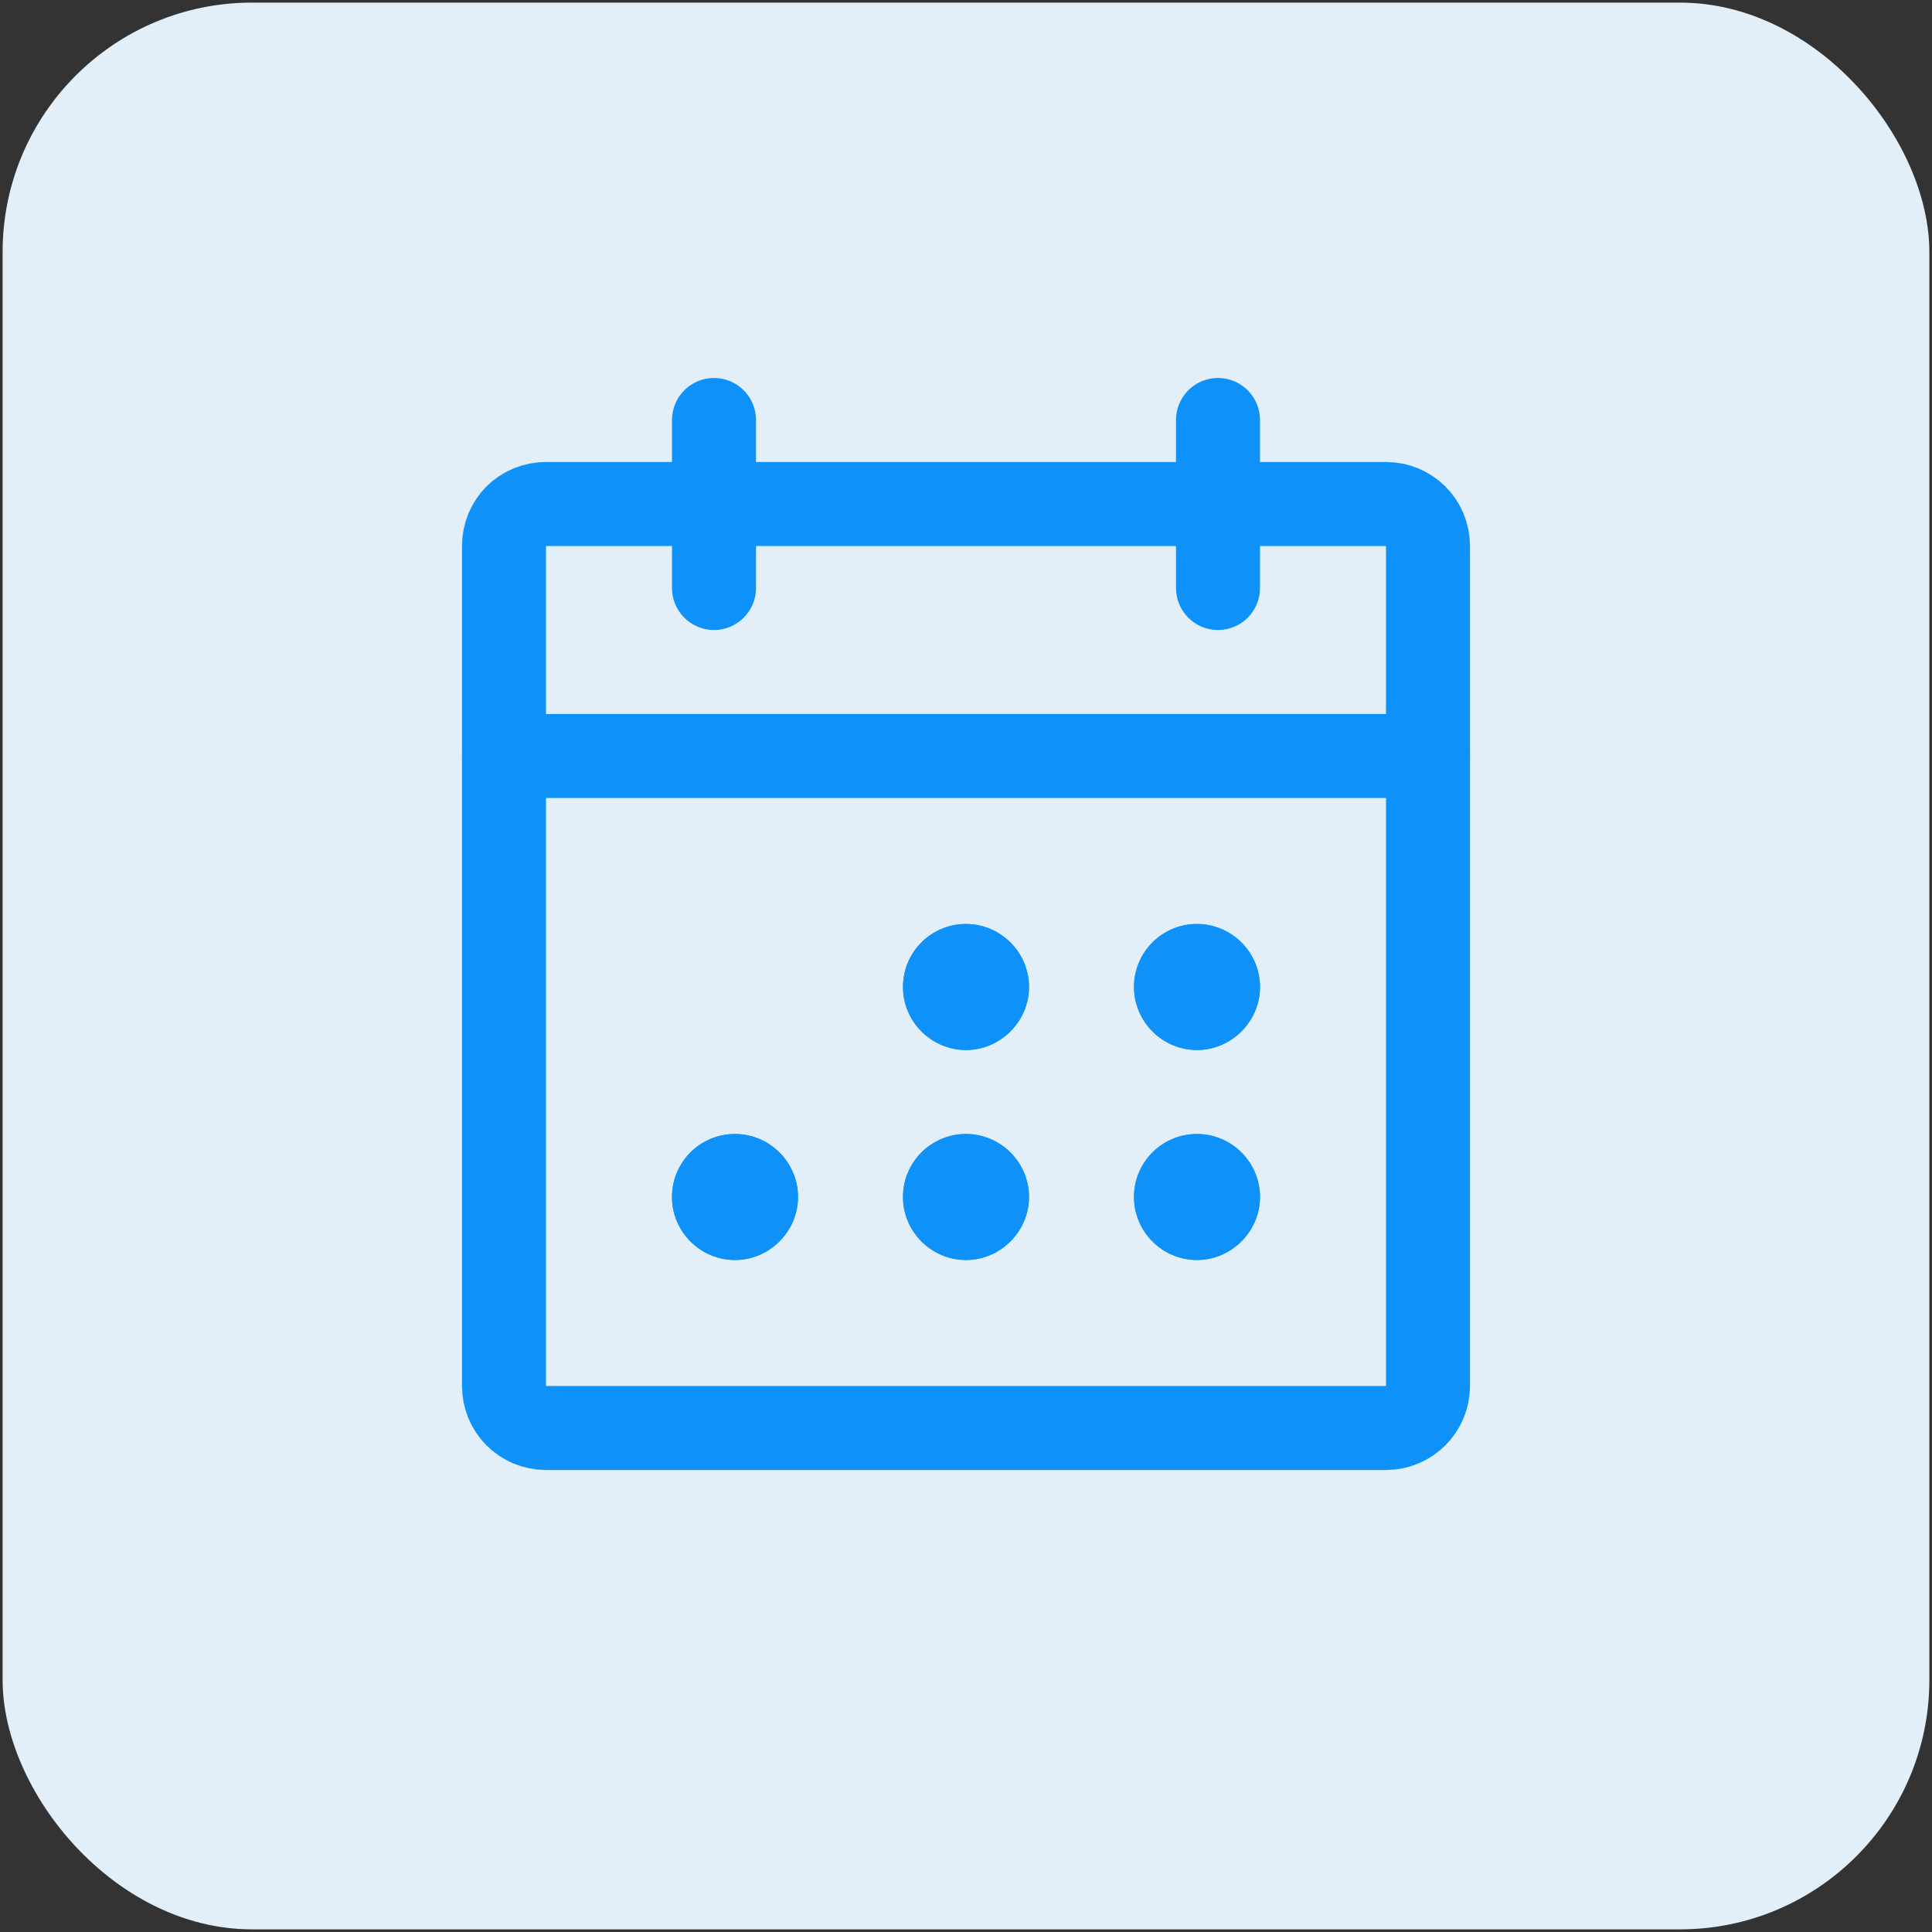 <svg width="46" height="46" viewBox="0 0 46 46" fill="none" xmlns="http://www.w3.org/2000/svg" xmlns:xlink="http://www.w3.org/1999/xlink">
	<rect x="0" y="0" width="46" height="46" fill="#333333" stroke="none"/>
	<desc>
			Created with Pixso.
	</desc>
	<defs>
		<clipPath id="clip3_19751">
			<rect id="type=Calendar1" rx="5.938" width="45.875" height="45.875" transform="translate(0.062 0.062)" fill="white" fill-opacity="0"/>
		</clipPath>
	</defs>
	<rect id="type=Calendar1" rx="5.938" width="45.875" height="45.875" transform="translate(0.062 0.062)" fill="#E2EEF8" fill-opacity="1"/>
	<g clip-path="url(#clip3_19751)">
		<path id="Vector" d="M33 12C33.55 12 34 12.44 34 13L34 33C34 33.55 33.55 34 33 34L13 34C12.44 34 12 33.55 12 33L12 13C12 12.44 12.44 12 13 12L33 12Z" stroke="#0E92FA" stroke-opacity="1" stroke-width="2" stroke-linejoin="round"/>
		<path id="Vector" d="M29 10L29 14" stroke="#0E92FA" stroke-opacity="1" stroke-width="2" stroke-linejoin="round" stroke-linecap="round"/>
		<path id="Vector" d="M17 10L17 14" stroke="#0E92FA" stroke-opacity="1" stroke-width="2" stroke-linejoin="round" stroke-linecap="round"/>
		<path id="Vector" d="M12 18L34 18" stroke="#0E92FA" stroke-opacity="1" stroke-width="2" stroke-linejoin="round" stroke-linecap="round"/>
		<path id="Vector" d="M24.5 23.5C24.5 24.32 23.82 25 23 25C22.17 25 21.5 24.32 21.5 23.5C21.5 22.67 22.17 22 23 22C23.82 22 24.5 22.67 24.5 23.5Z" fill="#0E92FA" fill-opacity="1" fill-rule="evenodd"/>
		<path id="Vector" d="M23 25C23.82 25 24.5 24.32 24.5 23.5C24.5 22.67 23.82 22 23 22C22.17 22 21.5 22.67 21.5 23.5C21.5 24.32 22.17 25 23 25ZM23.3 24.84Q23.15 24.87 23 24.87Q22.84 24.87 22.69 24.84Q22.57 24.81 22.46 24.76Q22.34 24.71 22.24 24.65Q22.12 24.57 22.02 24.47Q21.92 24.37 21.84 24.25Q21.78 24.15 21.73 24.03Q21.68 23.92 21.65 23.8Q21.62 23.65 21.62 23.5Q21.62 23.34 21.65 23.19Q21.68 23.07 21.73 22.96Q21.78 22.84 21.84 22.74Q21.92 22.62 22.02 22.52Q22.12 22.42 22.24 22.34Q22.34 22.28 22.46 22.23Q22.57 22.18 22.69 22.15Q22.84 22.12 23 22.12Q23.15 22.12 23.3 22.15Q23.42 22.18 23.53 22.23Q23.65 22.28 23.75 22.34Q23.87 22.42 23.97 22.52Q24.07 22.62 24.15 22.74Q24.21 22.84 24.26 22.96Q24.31 23.07 24.34 23.19Q24.37 23.34 24.37 23.5Q24.37 23.65 24.34 23.8Q24.31 23.92 24.26 24.03Q24.21 24.15 24.15 24.25Q24.07 24.37 23.97 24.47Q23.87 24.57 23.75 24.65Q23.65 24.71 23.53 24.76Q23.42 24.81 23.3 24.84Z" fill="#0E92FA" fill-opacity="1" fill-rule="evenodd"/>
		<path id="Vector" d="M30 23.5C30 24.32 29.32 25 28.5 25C27.67 25 27 24.32 27 23.5C27 22.67 27.67 22 28.5 22C29.32 22 30 22.67 30 23.5Z" fill="#0E92FA" fill-opacity="1" fill-rule="evenodd"/>
		<path id="Vector" d="M28.5 25C29.32 25 30 24.32 30 23.5C30 22.67 29.32 22 28.5 22C27.67 22 27 22.67 27 23.5C27 24.32 27.67 25 28.5 25ZM28.8 24.84Q28.65 24.87 28.5 24.87Q28.34 24.87 28.19 24.84Q28.07 24.81 27.96 24.76Q27.84 24.71 27.74 24.65Q27.62 24.57 27.52 24.47Q27.42 24.37 27.34 24.25Q27.28 24.15 27.23 24.03Q27.18 23.92 27.15 23.8Q27.12 23.65 27.12 23.5Q27.12 23.34 27.15 23.19Q27.18 23.07 27.23 22.96Q27.28 22.84 27.34 22.74Q27.42 22.62 27.52 22.52Q27.62 22.42 27.74 22.34Q27.84 22.28 27.96 22.23Q28.07 22.18 28.19 22.15Q28.34 22.12 28.5 22.12Q28.65 22.12 28.8 22.15Q28.92 22.18 29.03 22.23Q29.15 22.28 29.25 22.34Q29.37 22.42 29.47 22.52Q29.57 22.62 29.65 22.74Q29.71 22.84 29.76 22.96Q29.81 23.07 29.84 23.19Q29.87 23.34 29.87 23.5Q29.87 23.65 29.84 23.8Q29.81 23.92 29.76 24.03Q29.71 24.15 29.65 24.25Q29.57 24.37 29.47 24.47Q29.37 24.57 29.25 24.65Q29.15 24.71 29.03 24.76Q28.92 24.81 28.8 24.84Z" fill="#0E92FA" fill-opacity="1" fill-rule="evenodd"/>
		<path id="Vector" d="M19 28.5C19 29.32 18.32 30 17.5 30C16.67 30 16 29.32 16 28.5C16 27.67 16.67 27 17.5 27C18.32 27 19 27.67 19 28.5Z" fill="#0E92FA" fill-opacity="1" fill-rule="evenodd"/>
		<path id="Vector" d="M17.5 30C18.32 30 19 29.32 19 28.5C19 27.67 18.32 27 17.5 27C16.67 27 16 27.67 16 28.5C16 29.32 16.67 30 17.5 30ZM17.8 29.84Q17.65 29.87 17.5 29.87Q17.34 29.87 17.19 29.84Q17.07 29.81 16.96 29.76Q16.84 29.71 16.74 29.65Q16.62 29.57 16.52 29.47Q16.42 29.37 16.34 29.25Q16.28 29.15 16.23 29.03Q16.18 28.92 16.15 28.8Q16.12 28.65 16.12 28.5Q16.12 28.34 16.15 28.19Q16.18 28.07 16.23 27.96Q16.28 27.84 16.34 27.74Q16.42 27.62 16.52 27.52Q16.62 27.42 16.74 27.34Q16.84 27.28 16.96 27.23Q17.07 27.18 17.19 27.15Q17.34 27.12 17.5 27.12Q17.65 27.12 17.8 27.15Q17.92 27.18 18.03 27.23Q18.15 27.28 18.25 27.34Q18.37 27.42 18.47 27.52Q18.57 27.62 18.65 27.74Q18.71 27.84 18.76 27.96Q18.81 28.07 18.84 28.19Q18.87 28.34 18.87 28.5Q18.87 28.65 18.84 28.8Q18.81 28.92 18.76 29.03Q18.71 29.15 18.65 29.25Q18.57 29.37 18.47 29.47Q18.37 29.57 18.25 29.65Q18.15 29.71 18.03 29.76Q17.92 29.81 17.8 29.84Z" fill="#0E92FA" fill-opacity="1" fill-rule="evenodd"/>
		<path id="Vector" d="M24.5 28.5C24.5 29.32 23.82 30 23 30C22.17 30 21.5 29.32 21.5 28.5C21.5 27.67 22.17 27 23 27C23.82 27 24.5 27.67 24.5 28.5Z" fill="#0E92FA" fill-opacity="1" fill-rule="evenodd"/>
		<path id="Vector" d="M23 30C23.82 30 24.5 29.32 24.5 28.5C24.5 27.67 23.82 27 23 27C22.17 27 21.5 27.67 21.5 28.5C21.5 29.32 22.17 30 23 30ZM23.3 29.84Q23.15 29.87 23 29.87Q22.84 29.87 22.69 29.84Q22.57 29.81 22.46 29.76Q22.34 29.71 22.24 29.65Q22.12 29.57 22.02 29.47Q21.92 29.37 21.84 29.25Q21.78 29.15 21.73 29.03Q21.68 28.92 21.65 28.8Q21.62 28.65 21.62 28.5Q21.62 28.34 21.65 28.19Q21.68 28.07 21.73 27.96Q21.78 27.84 21.84 27.74Q21.92 27.62 22.02 27.52Q22.12 27.42 22.24 27.34Q22.34 27.28 22.46 27.23Q22.57 27.18 22.69 27.15Q22.84 27.12 23 27.12Q23.15 27.12 23.3 27.15Q23.42 27.18 23.53 27.23Q23.65 27.28 23.75 27.34Q23.87 27.42 23.97 27.52Q24.07 27.62 24.15 27.74Q24.21 27.84 24.26 27.96Q24.31 28.07 24.34 28.19Q24.37 28.34 24.37 28.5Q24.37 28.65 24.34 28.8Q24.31 28.92 24.26 29.03Q24.21 29.15 24.15 29.25Q24.07 29.37 23.97 29.47Q23.87 29.57 23.75 29.65Q23.65 29.71 23.53 29.76Q23.42 29.81 23.3 29.84Z" fill="#0E92FA" fill-opacity="1" fill-rule="evenodd"/>
		<path id="Vector" d="M30 28.5C30 29.32 29.32 30 28.5 30C27.67 30 27 29.32 27 28.5C27 27.67 27.67 27 28.5 27C29.32 27 30 27.67 30 28.5Z" fill="#0E92FA" fill-opacity="1" fill-rule="evenodd"/>
		<path id="Vector" d="M28.5 30C29.32 30 30 29.32 30 28.5C30 27.67 29.32 27 28.5 27C27.67 27 27 27.67 27 28.5C27 29.32 27.67 30 28.5 30ZM28.8 29.84Q28.65 29.87 28.5 29.87Q28.34 29.87 28.19 29.84Q28.07 29.81 27.96 29.76Q27.84 29.71 27.74 29.65Q27.62 29.57 27.52 29.47Q27.42 29.37 27.34 29.25Q27.28 29.15 27.23 29.03Q27.18 28.92 27.15 28.8Q27.12 28.65 27.12 28.5Q27.12 28.34 27.15 28.19Q27.18 28.07 27.23 27.96Q27.28 27.84 27.34 27.74Q27.42 27.62 27.52 27.52Q27.62 27.42 27.74 27.34Q27.84 27.28 27.96 27.23Q28.07 27.18 28.19 27.15Q28.34 27.12 28.5 27.12Q28.65 27.12 28.8 27.15Q28.92 27.18 29.03 27.23Q29.15 27.28 29.25 27.34Q29.37 27.42 29.47 27.52Q29.57 27.62 29.65 27.74Q29.71 27.84 29.76 27.96Q29.81 28.07 29.84 28.19Q29.87 28.34 29.87 28.5Q29.87 28.65 29.84 28.8Q29.81 28.92 29.76 29.03Q29.71 29.15 29.65 29.25Q29.57 29.37 29.47 29.47Q29.37 29.57 29.25 29.65Q29.15 29.71 29.03 29.76Q28.92 29.81 28.8 29.84Z" fill="#0E92FA" fill-opacity="1" fill-rule="evenodd"/>
	</g>
</svg>
